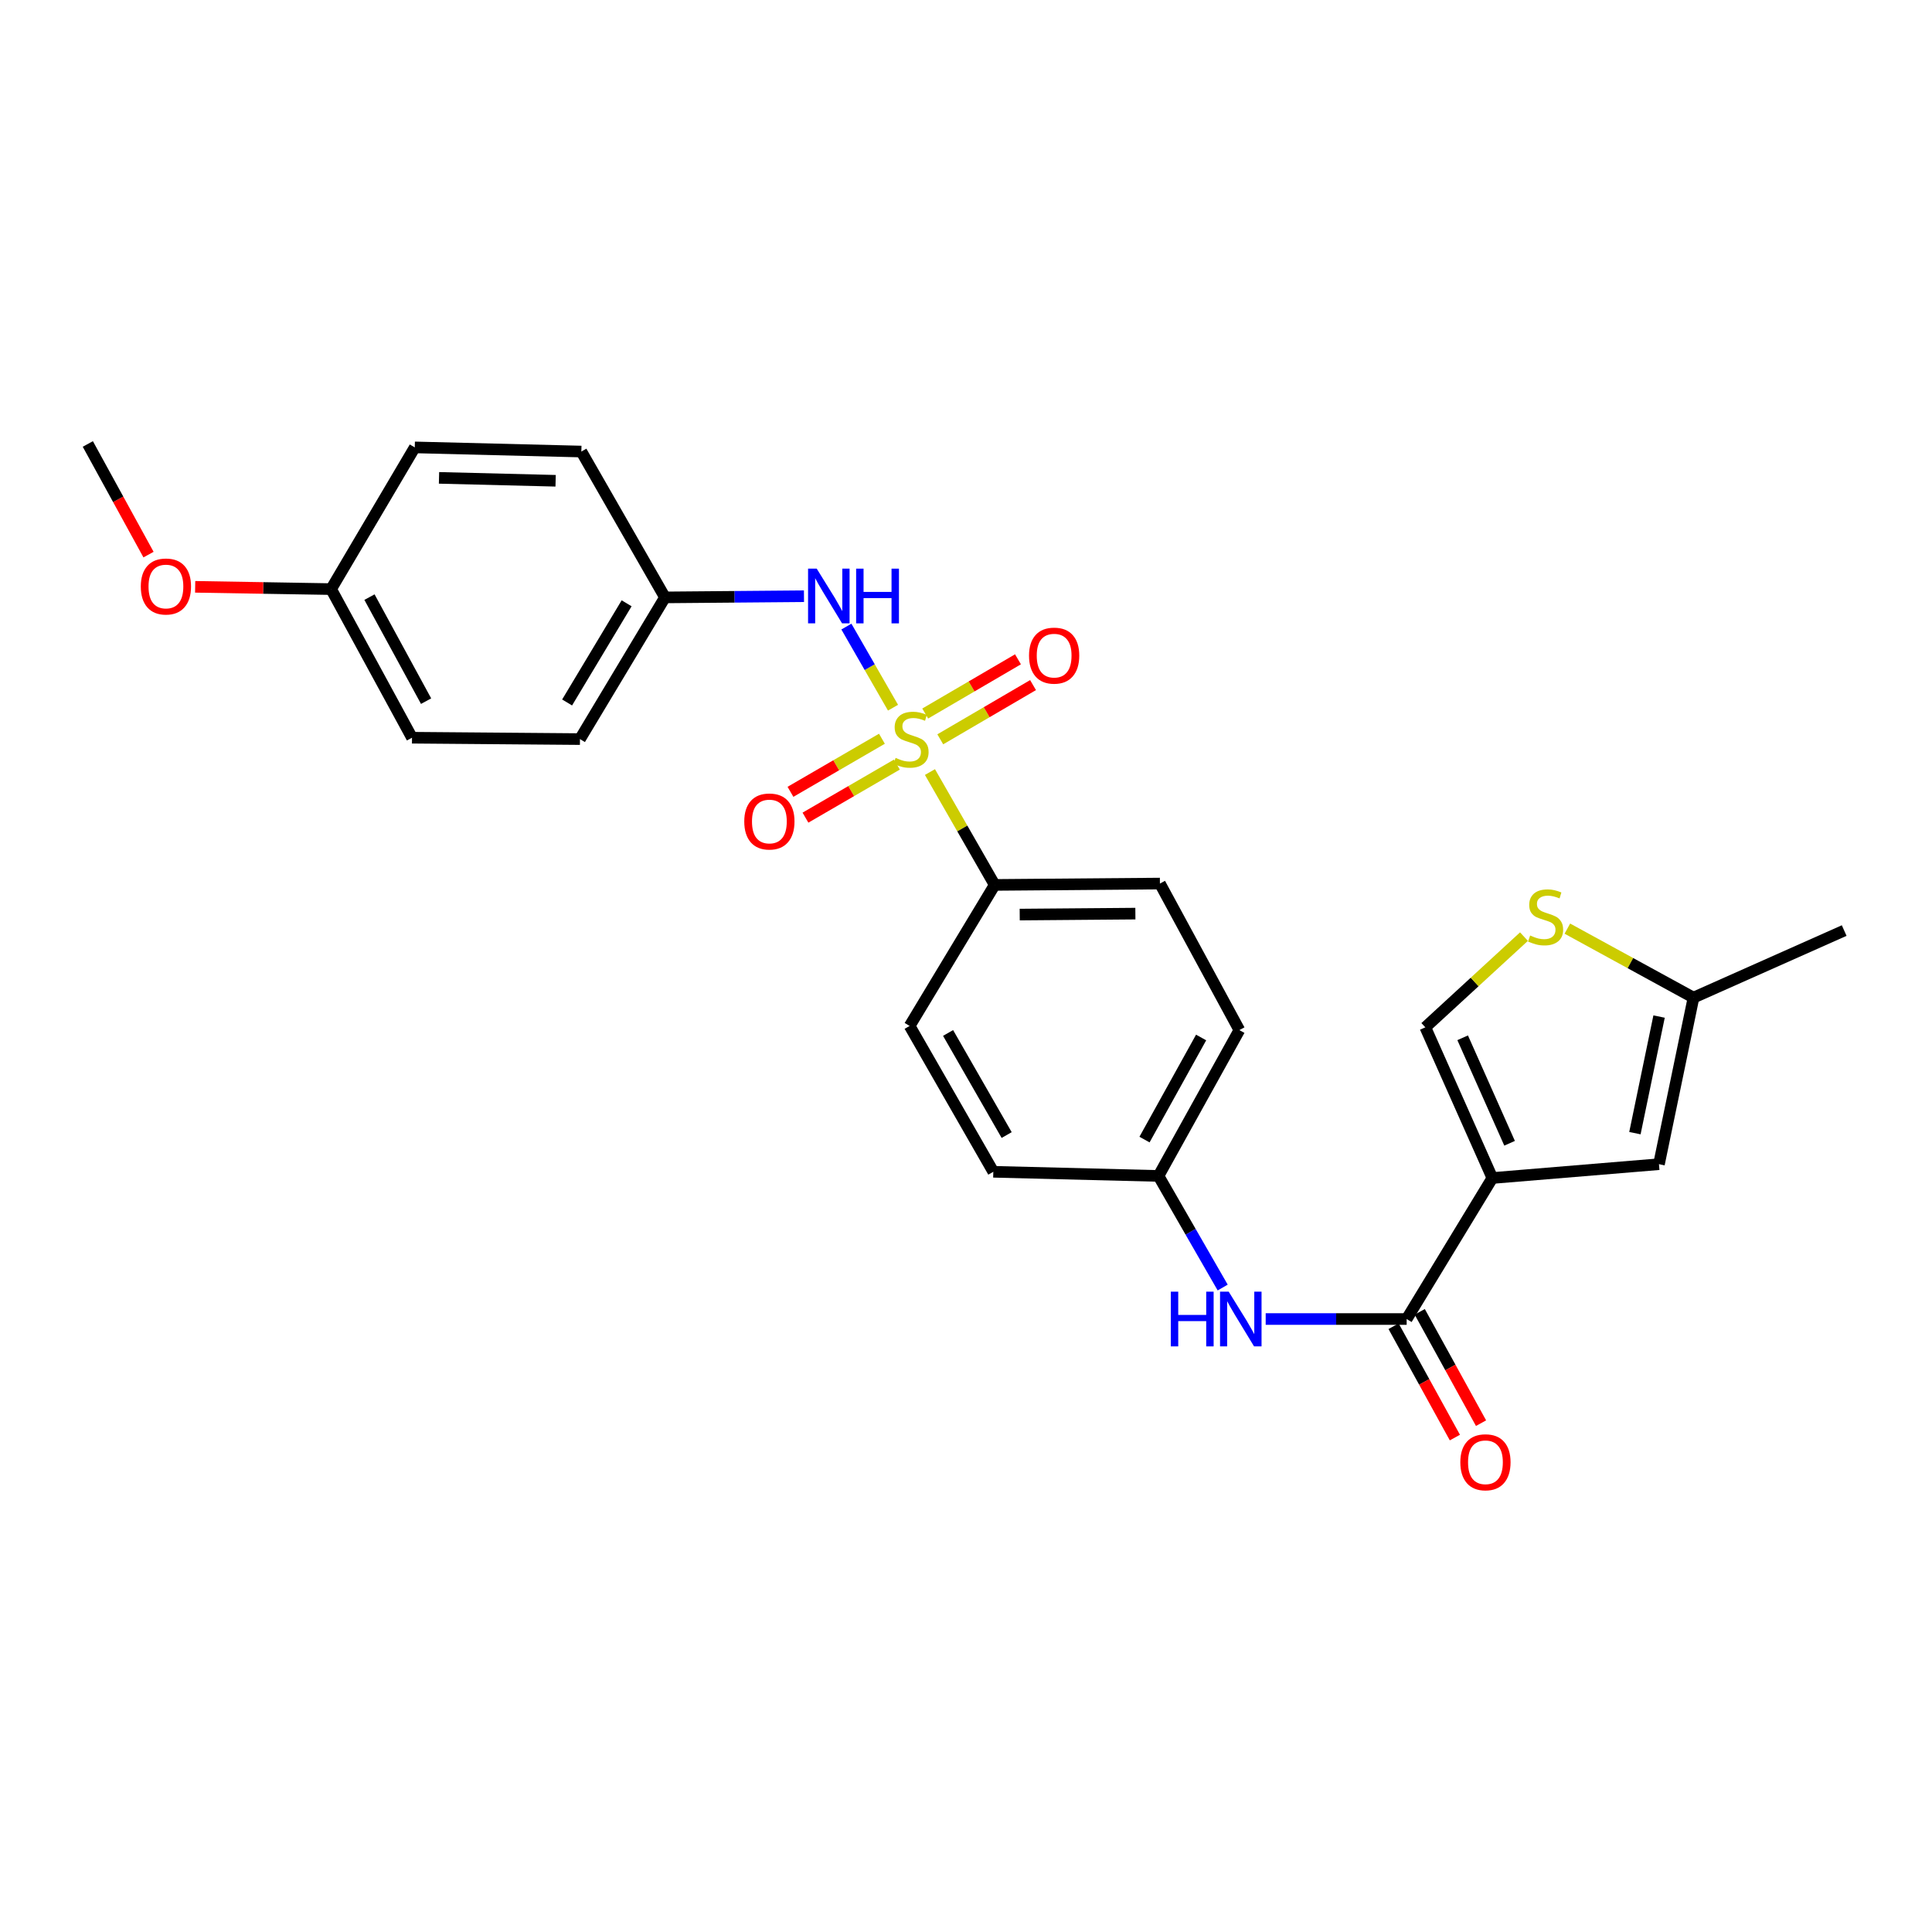 <?xml version='1.0' encoding='iso-8859-1'?>
<svg version='1.1' baseProfile='full'
              xmlns='http://www.w3.org/2000/svg'
                      xmlns:rdkit='http://www.rdkit.org/xml'
                      xmlns:xlink='http://www.w3.org/1999/xlink'
                  xml:space='preserve'
width='1000px' height='1000px' viewBox='0 0 1000 1000'>
<!-- END OF HEADER -->
<rect style='opacity:1.0;fill:#FFFFFF;stroke:none' width='1000' height='1000' x='0' y='0'> </rect>
<path class='bond-4' d='M 462.218,366.299 L 450.155,345.31' style='fill:none;fill-rule:evenodd;stroke:#CCCC00;stroke-width:6px;stroke-linecap:butt;stroke-linejoin:miter;stroke-opacity:1' />
<path class='bond-4' d='M 450.155,345.31 L 438.091,324.32' style='fill:none;fill-rule:evenodd;stroke:#0000FF;stroke-width:6px;stroke-linecap:butt;stroke-linejoin:miter;stroke-opacity:1' />
<path class='bond-6' d='M 481.341,399.61 L 498.094,428.822' style='fill:none;fill-rule:evenodd;stroke:#CCCC00;stroke-width:6px;stroke-linecap:butt;stroke-linejoin:miter;stroke-opacity:1' />
<path class='bond-6' d='M 498.094,428.822 L 514.847,458.033' style='fill:none;fill-rule:evenodd;stroke:#000000;stroke-width:6px;stroke-linecap:butt;stroke-linejoin:miter;stroke-opacity:1' />
<path class='bond-9' d='M 486.685,382.667 L 510.693,368.634' style='fill:none;fill-rule:evenodd;stroke:#CCCC00;stroke-width:6px;stroke-linecap:butt;stroke-linejoin:miter;stroke-opacity:1' />
<path class='bond-9' d='M 510.693,368.634 L 534.702,354.602' style='fill:none;fill-rule:evenodd;stroke:#FF0000;stroke-width:6px;stroke-linecap:butt;stroke-linejoin:miter;stroke-opacity:1' />
<path class='bond-9' d='M 478.885,369.322 L 502.894,355.29' style='fill:none;fill-rule:evenodd;stroke:#CCCC00;stroke-width:6px;stroke-linecap:butt;stroke-linejoin:miter;stroke-opacity:1' />
<path class='bond-9' d='M 502.894,355.29 L 526.903,341.258' style='fill:none;fill-rule:evenodd;stroke:#FF0000;stroke-width:6px;stroke-linecap:butt;stroke-linejoin:miter;stroke-opacity:1' />
<path class='bond-10' d='M 456.481,382.372 L 432.813,396.11' style='fill:none;fill-rule:evenodd;stroke:#CCCC00;stroke-width:6px;stroke-linecap:butt;stroke-linejoin:miter;stroke-opacity:1' />
<path class='bond-10' d='M 432.813,396.11 L 409.145,409.848' style='fill:none;fill-rule:evenodd;stroke:#FF0000;stroke-width:6px;stroke-linecap:butt;stroke-linejoin:miter;stroke-opacity:1' />
<path class='bond-10' d='M 464.24,395.739 L 440.572,409.477' style='fill:none;fill-rule:evenodd;stroke:#CCCC00;stroke-width:6px;stroke-linecap:butt;stroke-linejoin:miter;stroke-opacity:1' />
<path class='bond-10' d='M 440.572,409.477 L 416.904,423.215' style='fill:none;fill-rule:evenodd;stroke:#FF0000;stroke-width:6px;stroke-linecap:butt;stroke-linejoin:miter;stroke-opacity:1' />
<path class='bond-0' d='M 772.444,609.737 L 728.084,682.726' style='fill:none;fill-rule:evenodd;stroke:#000000;stroke-width:6px;stroke-linecap:butt;stroke-linejoin:miter;stroke-opacity:1' />
<path class='bond-2' d='M 772.444,609.737 L 858.682,602.584' style='fill:none;fill-rule:evenodd;stroke:#000000;stroke-width:6px;stroke-linecap:butt;stroke-linejoin:miter;stroke-opacity:1' />
<path class='bond-3' d='M 772.444,609.737 L 737.744,531.743' style='fill:none;fill-rule:evenodd;stroke:#000000;stroke-width:6px;stroke-linecap:butt;stroke-linejoin:miter;stroke-opacity:1' />
<path class='bond-3' d='M 781.361,591.755 L 757.071,537.159' style='fill:none;fill-rule:evenodd;stroke:#000000;stroke-width:6px;stroke-linecap:butt;stroke-linejoin:miter;stroke-opacity:1' />
<path class='bond-1' d='M 728.084,682.726 L 691.602,682.726' style='fill:none;fill-rule:evenodd;stroke:#000000;stroke-width:6px;stroke-linecap:butt;stroke-linejoin:miter;stroke-opacity:1' />
<path class='bond-1' d='M 691.602,682.726 L 655.119,682.726' style='fill:none;fill-rule:evenodd;stroke:#0000FF;stroke-width:6px;stroke-linecap:butt;stroke-linejoin:miter;stroke-opacity:1' />
<path class='bond-11' d='M 721.314,686.453 L 737.18,715.267' style='fill:none;fill-rule:evenodd;stroke:#000000;stroke-width:6px;stroke-linecap:butt;stroke-linejoin:miter;stroke-opacity:1' />
<path class='bond-11' d='M 737.18,715.267 L 753.045,744.081' style='fill:none;fill-rule:evenodd;stroke:#FF0000;stroke-width:6px;stroke-linecap:butt;stroke-linejoin:miter;stroke-opacity:1' />
<path class='bond-11' d='M 734.854,678.998 L 750.719,707.812' style='fill:none;fill-rule:evenodd;stroke:#000000;stroke-width:6px;stroke-linecap:butt;stroke-linejoin:miter;stroke-opacity:1' />
<path class='bond-11' d='M 750.719,707.812 L 766.584,736.626' style='fill:none;fill-rule:evenodd;stroke:#FF0000;stroke-width:6px;stroke-linecap:butt;stroke-linejoin:miter;stroke-opacity:1' />
<path class='bond-8' d='M 858.682,602.584 L 876.551,516.372' style='fill:none;fill-rule:evenodd;stroke:#000000;stroke-width:6px;stroke-linecap:butt;stroke-linejoin:miter;stroke-opacity:1' />
<path class='bond-8' d='M 846.227,586.516 L 858.736,526.167' style='fill:none;fill-rule:evenodd;stroke:#000000;stroke-width:6px;stroke-linecap:butt;stroke-linejoin:miter;stroke-opacity:1' />
<path class='bond-5' d='M 737.744,531.743 L 763.275,508.266' style='fill:none;fill-rule:evenodd;stroke:#000000;stroke-width:6px;stroke-linecap:butt;stroke-linejoin:miter;stroke-opacity:1' />
<path class='bond-5' d='M 763.275,508.266 L 788.805,484.788' style='fill:none;fill-rule:evenodd;stroke:#CCCC00;stroke-width:6px;stroke-linecap:butt;stroke-linejoin:miter;stroke-opacity:1' />
<path class='bond-14' d='M 416.135,308.602 L 380.163,308.908' style='fill:none;fill-rule:evenodd;stroke:#0000FF;stroke-width:6px;stroke-linecap:butt;stroke-linejoin:miter;stroke-opacity:1' />
<path class='bond-14' d='M 380.163,308.908 L 344.191,309.214' style='fill:none;fill-rule:evenodd;stroke:#000000;stroke-width:6px;stroke-linecap:butt;stroke-linejoin:miter;stroke-opacity:1' />
<path class='bond-28' d='M 811.261,480.655 L 843.906,498.514' style='fill:none;fill-rule:evenodd;stroke:#CCCC00;stroke-width:6px;stroke-linecap:butt;stroke-linejoin:miter;stroke-opacity:1' />
<path class='bond-28' d='M 843.906,498.514 L 876.551,516.372' style='fill:none;fill-rule:evenodd;stroke:#000000;stroke-width:6px;stroke-linecap:butt;stroke-linejoin:miter;stroke-opacity:1' />
<path class='bond-12' d='M 514.847,458.033 L 600.372,457.329' style='fill:none;fill-rule:evenodd;stroke:#000000;stroke-width:6px;stroke-linecap:butt;stroke-linejoin:miter;stroke-opacity:1' />
<path class='bond-12' d='M 527.803,473.383 L 587.67,472.891' style='fill:none;fill-rule:evenodd;stroke:#000000;stroke-width:6px;stroke-linecap:butt;stroke-linejoin:miter;stroke-opacity:1' />
<path class='bond-13' d='M 514.847,458.033 L 470.822,531.03' style='fill:none;fill-rule:evenodd;stroke:#000000;stroke-width:6px;stroke-linecap:butt;stroke-linejoin:miter;stroke-opacity:1' />
<path class='bond-7' d='M 632.859,666.43 L 616.246,637.547' style='fill:none;fill-rule:evenodd;stroke:#0000FF;stroke-width:6px;stroke-linecap:butt;stroke-linejoin:miter;stroke-opacity:1' />
<path class='bond-7' d='M 616.246,637.547 L 599.633,608.664' style='fill:none;fill-rule:evenodd;stroke:#000000;stroke-width:6px;stroke-linecap:butt;stroke-linejoin:miter;stroke-opacity:1' />
<path class='bond-24' d='M 876.551,516.372 L 954.545,481.656' style='fill:none;fill-rule:evenodd;stroke:#000000;stroke-width:6px;stroke-linecap:butt;stroke-linejoin:miter;stroke-opacity:1' />
<path class='bond-17' d='M 600.372,457.329 L 641.494,533.177' style='fill:none;fill-rule:evenodd;stroke:#000000;stroke-width:6px;stroke-linecap:butt;stroke-linejoin:miter;stroke-opacity:1' />
<path class='bond-18' d='M 470.822,531.03 L 514.134,606.517' style='fill:none;fill-rule:evenodd;stroke:#000000;stroke-width:6px;stroke-linecap:butt;stroke-linejoin:miter;stroke-opacity:1' />
<path class='bond-18' d='M 490.725,534.661 L 521.043,587.502' style='fill:none;fill-rule:evenodd;stroke:#000000;stroke-width:6px;stroke-linecap:butt;stroke-linejoin:miter;stroke-opacity:1' />
<path class='bond-19' d='M 344.191,309.214 L 300.184,382.555' style='fill:none;fill-rule:evenodd;stroke:#000000;stroke-width:6px;stroke-linecap:butt;stroke-linejoin:miter;stroke-opacity:1' />
<path class='bond-19' d='M 324.337,312.263 L 293.531,363.601' style='fill:none;fill-rule:evenodd;stroke:#000000;stroke-width:6px;stroke-linecap:butt;stroke-linejoin:miter;stroke-opacity:1' />
<path class='bond-20' d='M 344.191,309.214 L 300.905,233.719' style='fill:none;fill-rule:evenodd;stroke:#000000;stroke-width:6px;stroke-linecap:butt;stroke-linejoin:miter;stroke-opacity:1' />
<path class='bond-15' d='M 599.633,608.664 L 514.134,606.517' style='fill:none;fill-rule:evenodd;stroke:#000000;stroke-width:6px;stroke-linecap:butt;stroke-linejoin:miter;stroke-opacity:1' />
<path class='bond-26' d='M 599.633,608.664 L 641.494,533.177' style='fill:none;fill-rule:evenodd;stroke:#000000;stroke-width:6px;stroke-linecap:butt;stroke-linejoin:miter;stroke-opacity:1' />
<path class='bond-26' d='M 592.395,589.845 L 621.698,537.004' style='fill:none;fill-rule:evenodd;stroke:#000000;stroke-width:6px;stroke-linecap:butt;stroke-linejoin:miter;stroke-opacity:1' />
<path class='bond-16' d='M 171.381,304.921 L 213.25,381.842' style='fill:none;fill-rule:evenodd;stroke:#000000;stroke-width:6px;stroke-linecap:butt;stroke-linejoin:miter;stroke-opacity:1' />
<path class='bond-16' d='M 191.237,309.07 L 220.545,362.914' style='fill:none;fill-rule:evenodd;stroke:#000000;stroke-width:6px;stroke-linecap:butt;stroke-linejoin:miter;stroke-opacity:1' />
<path class='bond-23' d='M 171.381,304.921 L 136.2,304.331' style='fill:none;fill-rule:evenodd;stroke:#000000;stroke-width:6px;stroke-linecap:butt;stroke-linejoin:miter;stroke-opacity:1' />
<path class='bond-23' d='M 136.2,304.331 L 101.019,303.741' style='fill:none;fill-rule:evenodd;stroke:#FF0000;stroke-width:6px;stroke-linecap:butt;stroke-linejoin:miter;stroke-opacity:1' />
<path class='bond-27' d='M 171.381,304.921 L 214.684,231.572' style='fill:none;fill-rule:evenodd;stroke:#000000;stroke-width:6px;stroke-linecap:butt;stroke-linejoin:miter;stroke-opacity:1' />
<path class='bond-22' d='M 300.184,382.555 L 213.25,381.842' style='fill:none;fill-rule:evenodd;stroke:#000000;stroke-width:6px;stroke-linecap:butt;stroke-linejoin:miter;stroke-opacity:1' />
<path class='bond-21' d='M 300.905,233.719 L 214.684,231.572' style='fill:none;fill-rule:evenodd;stroke:#000000;stroke-width:6px;stroke-linecap:butt;stroke-linejoin:miter;stroke-opacity:1' />
<path class='bond-21' d='M 287.587,248.848 L 227.233,247.346' style='fill:none;fill-rule:evenodd;stroke:#000000;stroke-width:6px;stroke-linecap:butt;stroke-linejoin:miter;stroke-opacity:1' />
<path class='bond-25' d='M 76.873,287.066 L 61.164,258.43' style='fill:none;fill-rule:evenodd;stroke:#FF0000;stroke-width:6px;stroke-linecap:butt;stroke-linejoin:miter;stroke-opacity:1' />
<path class='bond-25' d='M 61.164,258.43 L 45.455,229.795' style='fill:none;fill-rule:evenodd;stroke:#000000;stroke-width:6px;stroke-linecap:butt;stroke-linejoin:miter;stroke-opacity:1' />
<path  class='atom-0' d='M 463.56 392.275
Q 463.88 392.395, 465.2 392.955
Q 466.52 393.515, 467.96 393.875
Q 469.44 394.195, 470.88 394.195
Q 473.56 394.195, 475.12 392.915
Q 476.68 391.595, 476.68 389.315
Q 476.68 387.755, 475.88 386.795
Q 475.12 385.835, 473.92 385.315
Q 472.72 384.795, 470.72 384.195
Q 468.2 383.435, 466.68 382.715
Q 465.2 381.995, 464.12 380.475
Q 463.08 378.955, 463.08 376.395
Q 463.08 372.835, 465.48 370.635
Q 467.92 368.435, 472.72 368.435
Q 476 368.435, 479.72 369.995
L 478.8 373.075
Q 475.4 371.675, 472.84 371.675
Q 470.08 371.675, 468.56 372.835
Q 467.04 373.955, 467.08 375.915
Q 467.08 377.435, 467.84 378.355
Q 468.64 379.275, 469.76 379.795
Q 470.92 380.315, 472.84 380.915
Q 475.4 381.715, 476.92 382.515
Q 478.44 383.315, 479.52 384.955
Q 480.64 386.555, 480.64 389.315
Q 480.64 393.235, 478 395.355
Q 475.4 397.435, 471.04 397.435
Q 468.52 397.435, 466.6 396.875
Q 464.72 396.355, 462.48 395.435
L 463.56 392.275
' fill='#CCCC00'/>
<path  class='atom-5' d='M 422.735 294.333
L 432.015 309.333
Q 432.935 310.813, 434.415 313.493
Q 435.895 316.173, 435.975 316.333
L 435.975 294.333
L 439.735 294.333
L 439.735 322.653
L 435.855 322.653
L 425.895 306.253
Q 424.735 304.333, 423.495 302.133
Q 422.295 299.933, 421.935 299.253
L 421.935 322.653
L 418.255 322.653
L 418.255 294.333
L 422.735 294.333
' fill='#0000FF'/>
<path  class='atom-5' d='M 443.135 294.333
L 446.975 294.333
L 446.975 306.373
L 461.455 306.373
L 461.455 294.333
L 465.295 294.333
L 465.295 322.653
L 461.455 322.653
L 461.455 309.573
L 446.975 309.573
L 446.975 322.653
L 443.135 322.653
L 443.135 294.333
' fill='#0000FF'/>
<path  class='atom-6' d='M 791.999 484.214
Q 792.319 484.334, 793.639 484.894
Q 794.959 485.454, 796.399 485.814
Q 797.879 486.134, 799.319 486.134
Q 801.999 486.134, 803.559 484.854
Q 805.119 483.534, 805.119 481.254
Q 805.119 479.694, 804.319 478.734
Q 803.559 477.774, 802.359 477.254
Q 801.159 476.734, 799.159 476.134
Q 796.639 475.374, 795.119 474.654
Q 793.639 473.934, 792.559 472.414
Q 791.519 470.894, 791.519 468.334
Q 791.519 464.774, 793.919 462.574
Q 796.359 460.374, 801.159 460.374
Q 804.439 460.374, 808.159 461.934
L 807.239 465.014
Q 803.839 463.614, 801.279 463.614
Q 798.519 463.614, 796.999 464.774
Q 795.479 465.894, 795.519 467.854
Q 795.519 469.374, 796.279 470.294
Q 797.079 471.214, 798.199 471.734
Q 799.359 472.254, 801.279 472.854
Q 803.839 473.654, 805.359 474.454
Q 806.879 475.254, 807.959 476.894
Q 809.079 478.494, 809.079 481.254
Q 809.079 485.174, 806.439 487.294
Q 803.839 489.374, 799.479 489.374
Q 796.959 489.374, 795.039 488.814
Q 793.159 488.294, 790.919 487.374
L 791.999 484.214
' fill='#CCCC00'/>
<path  class='atom-8' d='M 606.013 668.566
L 609.853 668.566
L 609.853 680.606
L 624.333 680.606
L 624.333 668.566
L 628.173 668.566
L 628.173 696.886
L 624.333 696.886
L 624.333 683.806
L 609.853 683.806
L 609.853 696.886
L 606.013 696.886
L 606.013 668.566
' fill='#0000FF'/>
<path  class='atom-8' d='M 635.973 668.566
L 645.253 683.566
Q 646.173 685.046, 647.653 687.726
Q 649.133 690.406, 649.213 690.566
L 649.213 668.566
L 652.973 668.566
L 652.973 696.886
L 649.093 696.886
L 639.133 680.486
Q 637.973 678.566, 636.733 676.366
Q 635.533 674.166, 635.173 673.486
L 635.173 696.886
L 631.493 696.886
L 631.493 668.566
L 635.973 668.566
' fill='#0000FF'/>
<path  class='atom-10' d='M 532.622 339.348
Q 532.622 332.548, 535.982 328.748
Q 539.342 324.948, 545.622 324.948
Q 551.902 324.948, 555.262 328.748
Q 558.622 332.548, 558.622 339.348
Q 558.622 346.228, 555.222 350.148
Q 551.822 354.028, 545.622 354.028
Q 539.382 354.028, 535.982 350.148
Q 532.622 346.268, 532.622 339.348
M 545.622 350.828
Q 549.942 350.828, 552.262 347.948
Q 554.622 345.028, 554.622 339.348
Q 554.622 333.788, 552.262 330.988
Q 549.942 328.148, 545.622 328.148
Q 541.302 328.148, 538.942 330.948
Q 536.622 333.748, 536.622 339.348
Q 536.622 345.068, 538.942 347.948
Q 541.302 350.828, 545.622 350.828
' fill='#FF0000'/>
<path  class='atom-11' d='M 385.229 425.2
Q 385.229 418.4, 388.589 414.6
Q 391.949 410.8, 398.229 410.8
Q 404.509 410.8, 407.869 414.6
Q 411.229 418.4, 411.229 425.2
Q 411.229 432.08, 407.829 436
Q 404.429 439.88, 398.229 439.88
Q 391.989 439.88, 388.589 436
Q 385.229 432.12, 385.229 425.2
M 398.229 436.68
Q 402.549 436.68, 404.869 433.8
Q 407.229 430.88, 407.229 425.2
Q 407.229 419.64, 404.869 416.84
Q 402.549 414, 398.229 414
Q 393.909 414, 391.549 416.8
Q 389.229 419.6, 389.229 425.2
Q 389.229 430.92, 391.549 433.8
Q 393.909 436.68, 398.229 436.68
' fill='#FF0000'/>
<path  class='atom-12' d='M 755.863 756.867
Q 755.863 750.067, 759.223 746.267
Q 762.583 742.467, 768.863 742.467
Q 775.143 742.467, 778.503 746.267
Q 781.863 750.067, 781.863 756.867
Q 781.863 763.747, 778.463 767.667
Q 775.063 771.547, 768.863 771.547
Q 762.623 771.547, 759.223 767.667
Q 755.863 763.787, 755.863 756.867
M 768.863 768.347
Q 773.183 768.347, 775.503 765.467
Q 777.863 762.547, 777.863 756.867
Q 777.863 751.307, 775.503 748.507
Q 773.183 745.667, 768.863 745.667
Q 764.543 745.667, 762.183 748.467
Q 759.863 751.267, 759.863 756.867
Q 759.863 762.587, 762.183 765.467
Q 764.543 768.347, 768.863 768.347
' fill='#FF0000'/>
<path  class='atom-24' d='M 72.882 303.567
Q 72.882 296.767, 76.242 292.967
Q 79.602 289.167, 85.882 289.167
Q 92.162 289.167, 95.522 292.967
Q 98.882 296.767, 98.882 303.567
Q 98.882 310.447, 95.481 314.367
Q 92.082 318.247, 85.882 318.247
Q 79.641 318.247, 76.242 314.367
Q 72.882 310.487, 72.882 303.567
M 85.882 315.047
Q 90.201 315.047, 92.522 312.167
Q 94.882 309.247, 94.882 303.567
Q 94.882 298.007, 92.522 295.207
Q 90.201 292.367, 85.882 292.367
Q 81.561 292.367, 79.201 295.167
Q 76.882 297.967, 76.882 303.567
Q 76.882 309.287, 79.201 312.167
Q 81.561 315.047, 85.882 315.047
' fill='#FF0000'/>
</svg>
